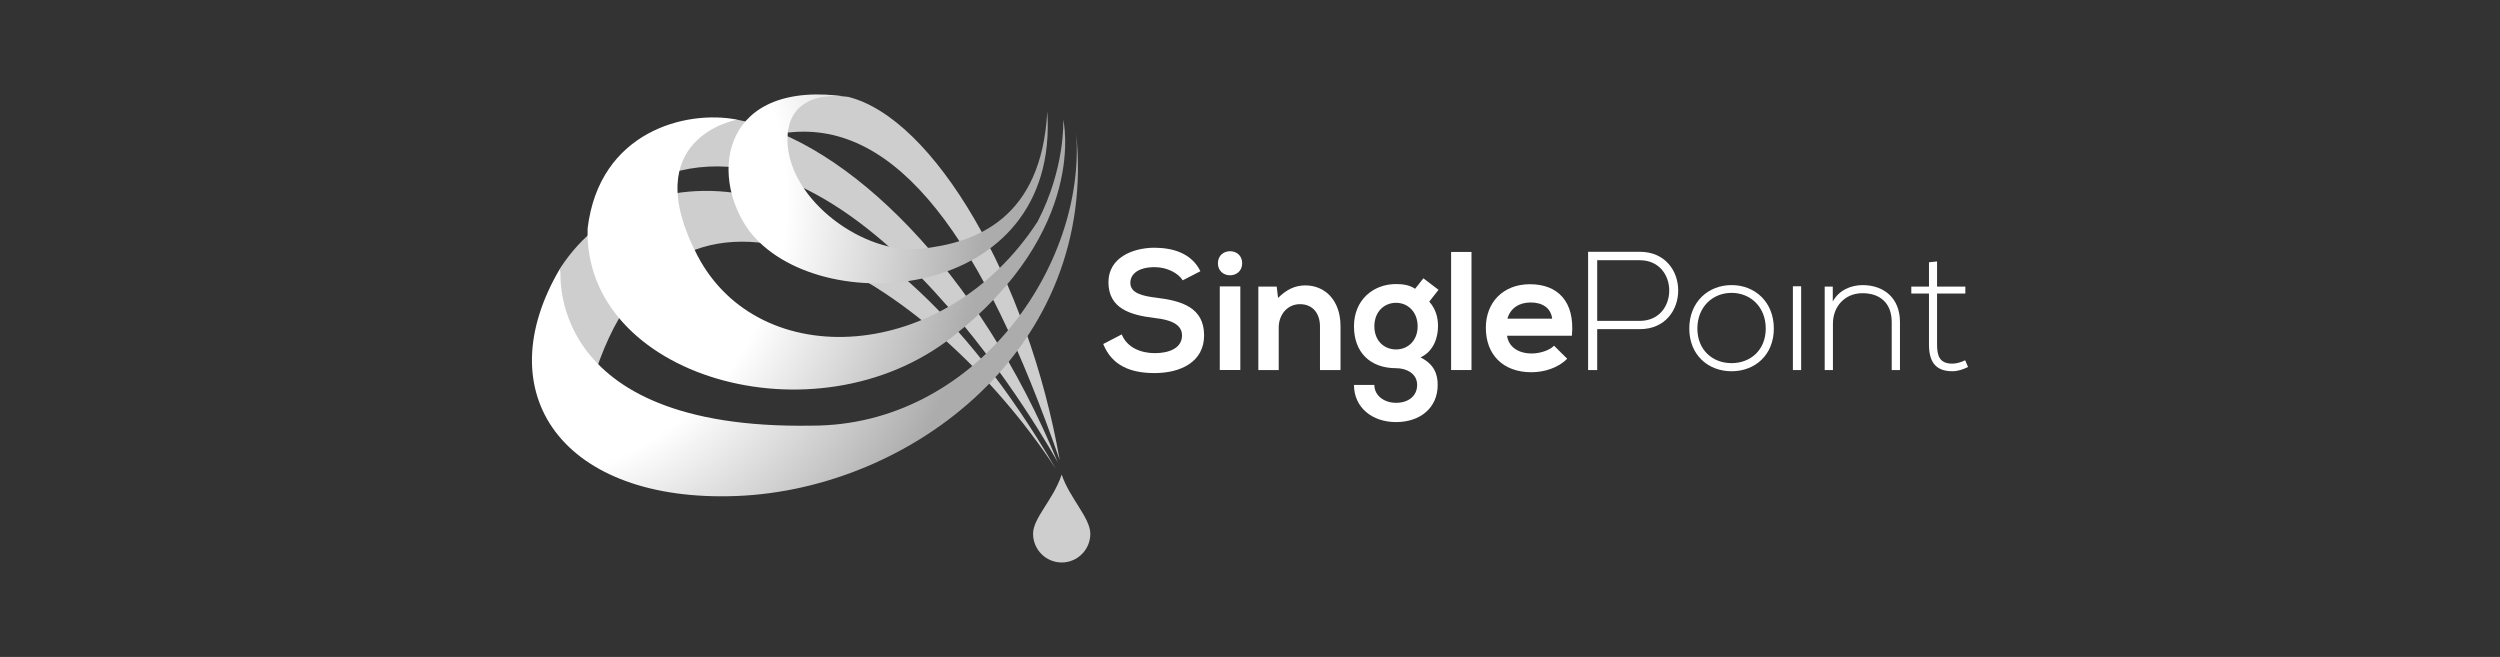 <svg width="274" height="72" viewBox="0 0 274 72" fill="none" xmlns="http://www.w3.org/2000/svg">
<rect x="0" y="0" width="274" height="72" fill="#333333" stroke="none"/>
<path d="M86.39 14.528C98.345 13.157 107.781 26.285 116.149 50.44C112.648 30.567 102.352 12.951 92.959 10.617C83.53 9.517 86.39 14.528 86.39 14.528Z" fill="#CECECE"/>
<path d="M80.795 13.114C92.924 15.459 107.339 29.791 115.933 50.674C115.933 50.674 94.415 11.272 72.469 19.323C69.908 15.297 74.873 13.397 80.795 13.114Z" fill="#CECECE"/>
<path d="M61.456 29.305C70.422 15.621 95.029 15.911 115.699 51.361C102.123 30.632 73.666 12.387 64.871 42.024C59.833 39.968 61.456 29.305 61.456 29.305Z" fill="#CECECE"/>
<path d="M92.96 10.617C92.96 10.617 86.003 9.348 86.319 15.693C86.635 22.038 94.7 27.907 100.867 27.272C107.034 26.638 114.149 23.941 114.782 12.203C116.205 33.3 89.508 35.215 82.049 25.21C77.622 19.024 79.203 8.555 92.96 10.617ZM64.404 25.023C63.892 41.3 89.38 48.705 104.366 36.931C119.352 25.157 116.534 13.115 116.534 13.115C116.534 13.115 116.79 18.383 113.716 24.293C103.597 39.84 83.232 40.996 76.444 28.019C69.655 15.042 80.799 13.115 80.799 13.115C75.207 12.008 65.685 14.4 64.404 25.023ZM80.799 54.359C99.883 53.588 120.402 38.16 117.943 14.528C119.096 29.176 106.8 46.65 88.996 46.65C59.281 47.164 61.458 29.304 61.458 29.304C53.183 43.151 61.714 55.13 80.799 54.359Z" fill="url(#paint0_radial_1726_2017)"/>
<path d="M119.5 58.501C119.5 60.239 118.095 61.648 116.362 61.648C114.629 61.648 113.224 60.239 113.224 58.501C113.224 56.762 115.422 54.816 116.362 52.012C117.194 54.538 119.5 56.762 119.5 58.501Z" fill="#CECECE"/>
<path d="M129.625 30.725C129.182 29.984 127.964 29.28 126.561 29.28C124.752 29.28 123.885 30.04 123.885 31.002C123.885 32.132 125.213 32.447 126.764 32.632C129.458 32.965 131.969 33.669 131.969 36.761C131.969 39.649 129.422 40.889 126.542 40.889C123.903 40.889 121.873 40.075 120.913 37.705L122.943 36.65C123.515 38.075 125.01 38.705 126.579 38.705C128.111 38.705 129.551 38.168 129.551 36.761C129.551 35.538 128.277 35.038 126.561 34.854C123.921 34.539 121.485 33.835 121.485 30.928C121.485 28.262 124.106 27.17 126.487 27.151C128.499 27.151 130.585 27.725 131.563 29.725L129.625 30.725Z" fill="white"/>
<path d="M136.142 28.853C136.142 30.612 133.484 30.612 133.484 28.853C133.484 27.094 136.142 27.094 136.142 28.853ZM133.687 31.39V40.555H135.939V31.39H133.687Z" fill="white"/>
<path d="M144.67 40.556V35.779C144.67 34.391 143.913 33.336 142.473 33.336C141.089 33.336 140.147 34.502 140.147 35.891V40.556H137.914V31.41H139.926L140.074 32.65C140.996 31.743 141.919 31.28 143.064 31.28C145.205 31.28 146.921 32.891 146.921 35.761V40.556L144.67 40.556Z" fill="white"/>
<path d="M156.001 30.504L157.662 31.763L156.647 33.059C157.348 33.855 157.607 34.762 157.607 35.762C157.607 36.892 157.182 38.484 155.687 39.169C157.201 39.928 157.57 41.02 157.57 42.187C157.57 44.705 155.65 46.26 153.011 46.26C150.371 46.26 148.396 44.649 148.396 42.187H150.63C150.63 43.371 151.719 44.149 153.011 44.149C154.303 44.149 155.318 43.446 155.318 42.187C155.318 40.928 154.137 40.354 153.011 40.354C150.168 40.354 148.396 38.614 148.396 35.762C148.396 32.91 150.464 31.133 153.011 31.133C153.731 31.133 154.469 31.226 155.096 31.651L156.001 30.504ZM150.63 35.762C150.63 37.354 151.7 38.299 153.011 38.299C154.303 38.299 155.373 37.336 155.373 35.762C155.373 34.188 154.303 33.188 153.011 33.188C151.7 33.188 150.63 34.169 150.63 35.762Z" fill="white"/>
<path d="M161.275 27.613V40.555H159.042V27.613H161.275Z" fill="white"/>
<path d="M165.174 36.798C165.321 37.927 166.299 38.742 167.887 38.742C168.717 38.742 169.806 38.427 170.323 37.89L171.763 39.316C170.803 40.316 169.234 40.797 167.85 40.797C164.712 40.797 162.848 38.853 162.848 35.928C162.848 33.151 164.73 31.151 167.683 31.151C170.729 31.151 172.63 33.039 172.279 36.798L165.174 36.798ZM170.12 34.928C169.973 33.743 169.049 33.15 167.757 33.15C166.539 33.15 165.543 33.743 165.21 34.928H170.12Z" fill="white"/>
<path d="M175.053 36.075V40.556H174.056V27.596C175.939 27.596 177.84 27.596 179.723 27.596C185.334 27.596 185.334 36.075 179.723 36.075H175.053ZM175.053 28.521V35.168H179.723C184.023 35.168 184.023 28.521 179.723 28.521H175.053Z" fill="white"/>
<path d="M185.146 36.005C185.146 33.098 187.214 31.246 189.779 31.246C192.345 31.246 194.412 33.098 194.412 36.005C194.412 38.912 192.345 40.689 189.779 40.689C187.214 40.689 185.146 38.912 185.146 36.005ZM193.526 36.005C193.526 33.635 191.847 32.098 189.779 32.098C187.712 32.098 186.033 33.635 186.033 36.005C186.033 38.375 187.712 39.8 189.779 39.8C191.847 39.8 193.526 38.375 193.526 36.005Z" fill="white"/>
<path d="M196.501 31.376V40.559H197.406V31.376H196.501Z" fill="white"/>
<path d="M200.872 31.413V33.042C201.573 31.783 202.847 31.265 204.121 31.246C206.557 31.246 208.236 32.746 208.236 35.283V40.559H207.332V35.301C207.332 33.227 206.059 32.117 204.084 32.135C202.201 32.153 200.89 33.579 200.89 35.468V40.559H199.986V31.413H200.872Z" fill="white"/>
<path d="M212.302 28.653V31.412H215.402V32.171H212.302V37.744C212.302 38.985 212.56 39.855 213.981 39.855C214.424 39.855 214.923 39.707 215.384 39.485L215.698 40.225C215.126 40.503 214.554 40.688 213.981 40.688C212.043 40.688 211.416 39.54 211.416 37.744V32.171H209.478V31.412H211.416V28.746L212.302 28.653Z" fill="white"/>
<defs>
<radialGradient id="paint0_radial_1726_2017" cx="0" cy="0" r="1" gradientUnits="userSpaceOnUse" gradientTransform="translate(55.401 21.83) scale(53.169 53.335)">
<stop offset="0.306" stop-color="white"/>
<stop offset="0.579" stop-color="white"/>
<stop offset="0.99" stop-color="#ACACAC"/>
</radialGradient>
</defs>
</svg>
